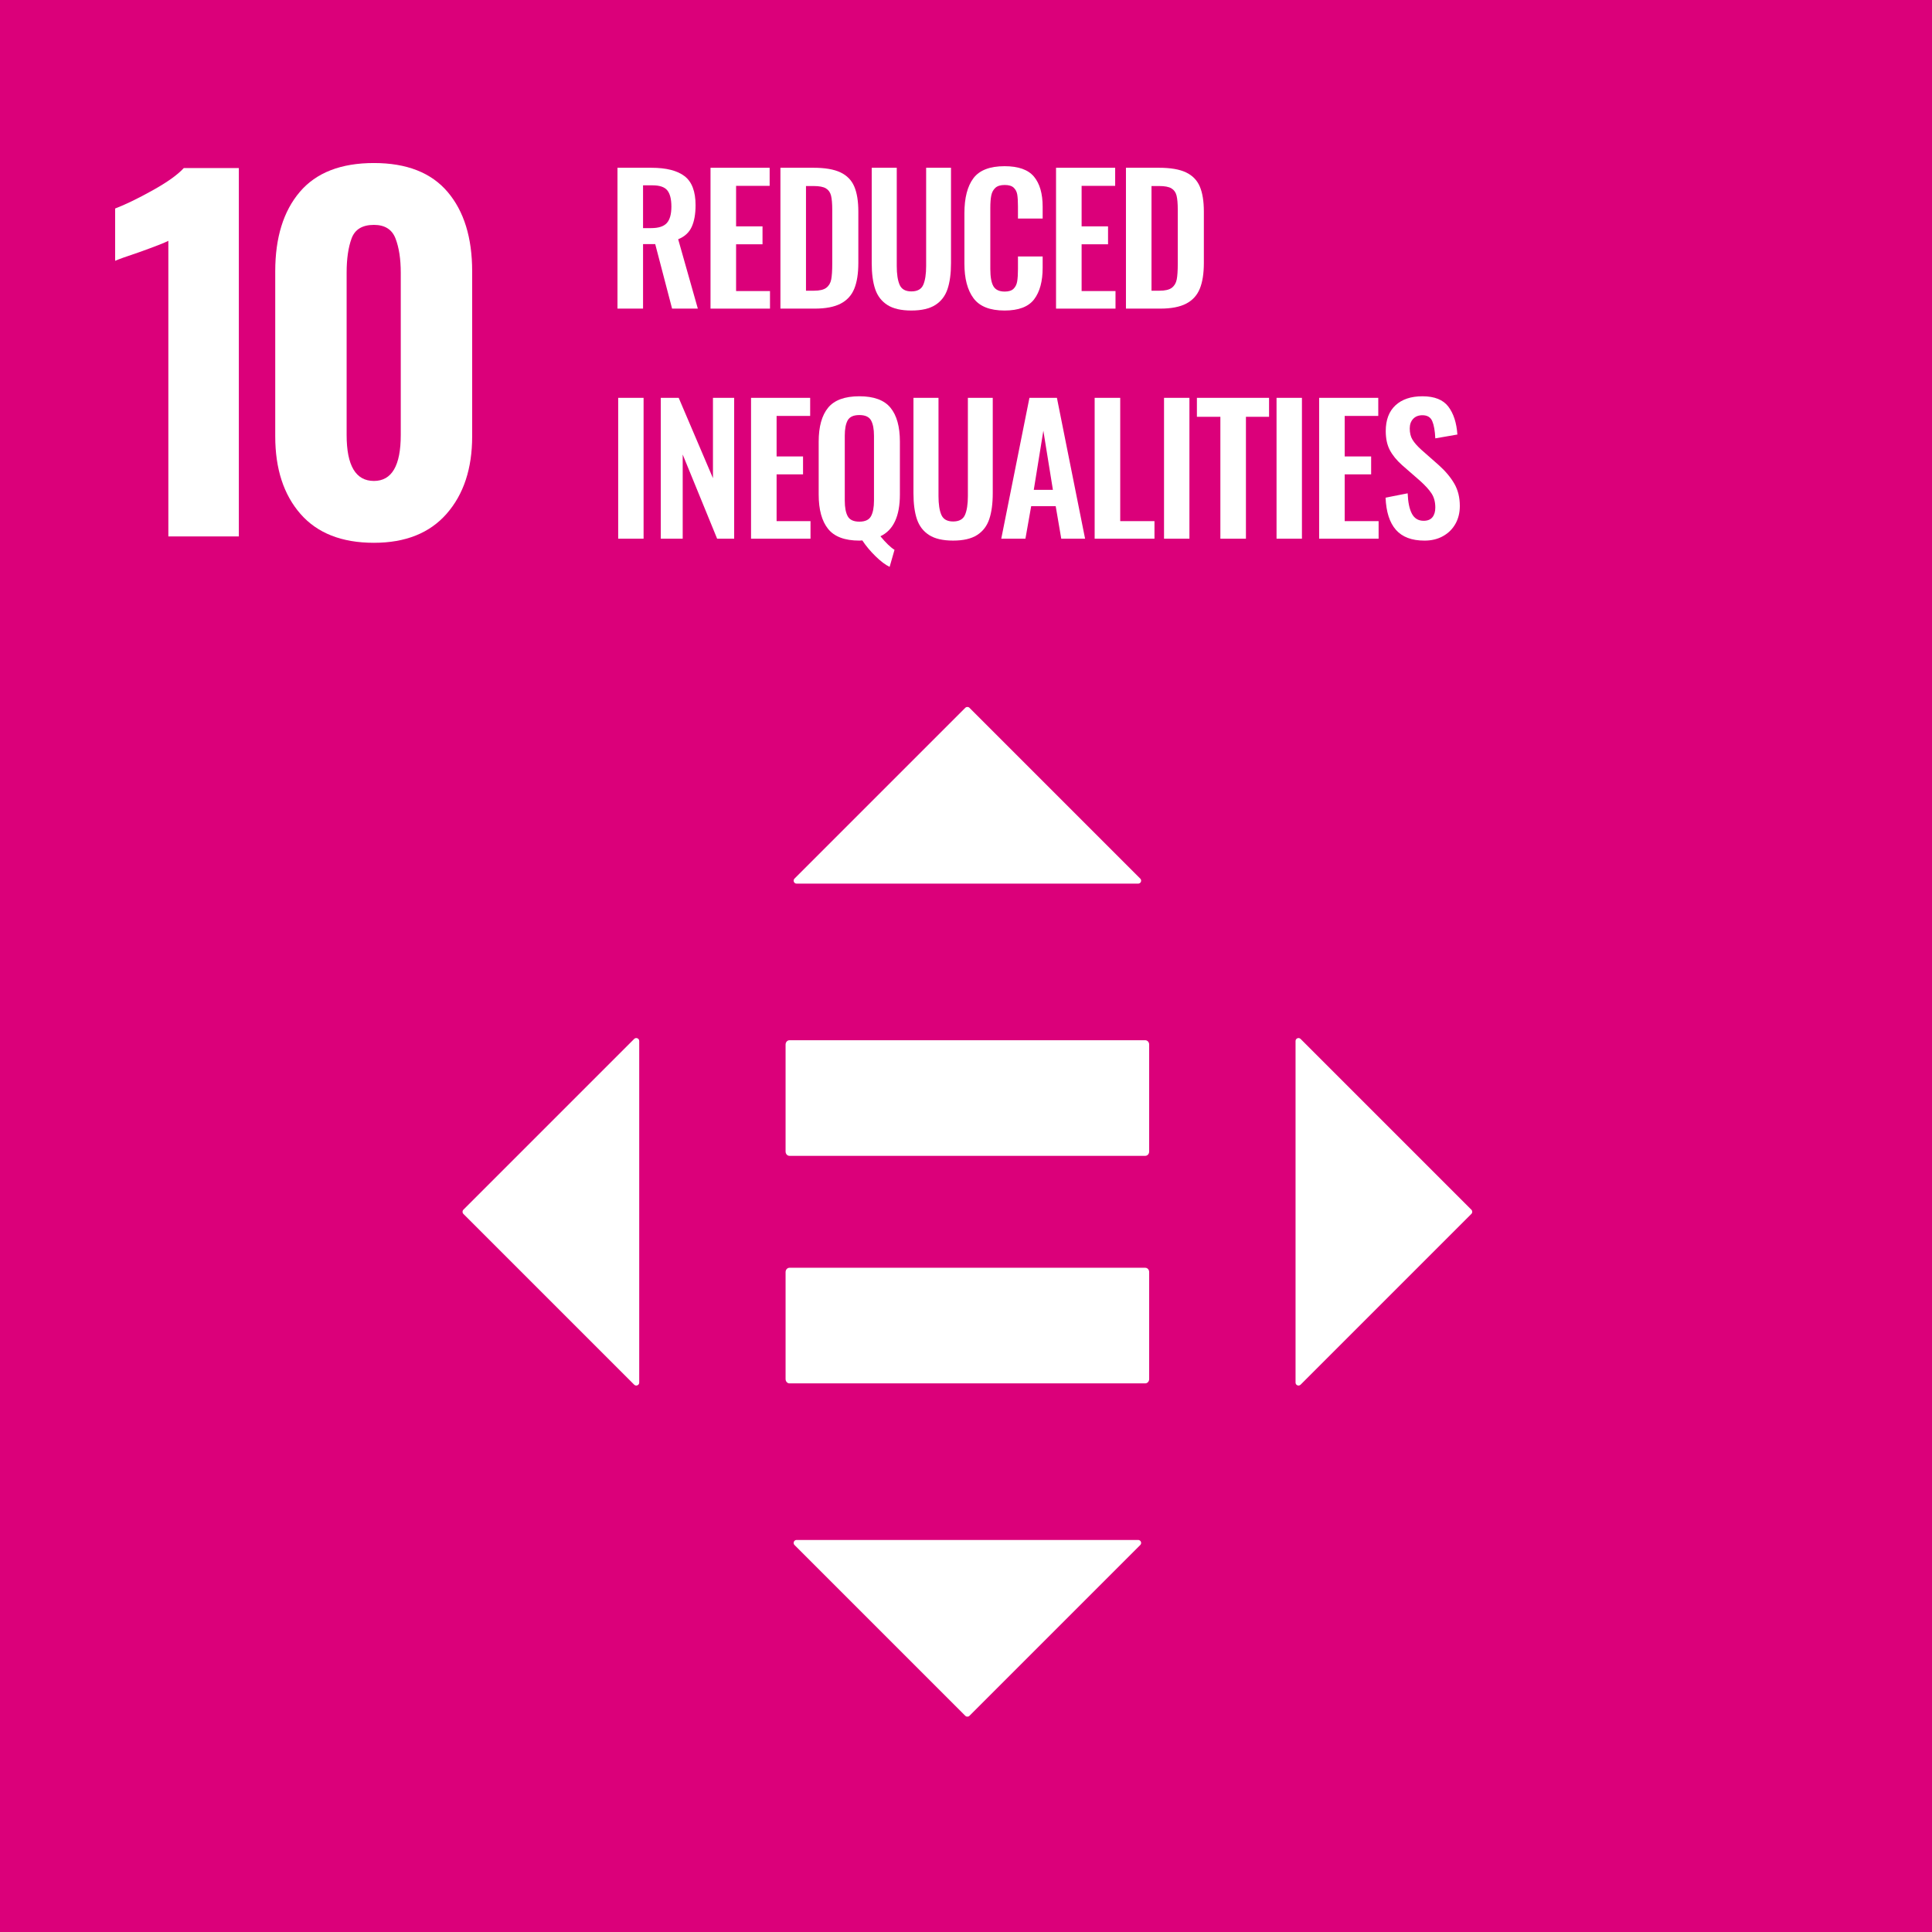 <?xml version="1.0" encoding="utf-8"?>
<!-- Generator: Adobe Illustrator 27.5.0, SVG Export Plug-In . SVG Version: 6.00 Build 0)  -->
<svg version="1.1" id="レイヤー_1" xmlns="http://www.w3.org/2000/svg" xmlns:xlink="http://www.w3.org/1999/xlink" x="0px"
	 y="0px" width="175.077px" height="175.077px" viewBox="0 0 175.077 175.077"
	 style="enable-background:new 0 0 175.077 175.077;" xml:space="preserve">
<style type="text/css">
	.st0{fill:#DB007A;}
	.st1{fill:#FFFFFF;}
</style>
<rect class="st0" width="175.077" height="175.077"/>
<g>
	<path class="st1" d="M15.256,21.822c-0.303,0.165-1.182,0.509-2.638,1.03
		c-1.154,0.386-1.882,0.646-2.184,0.783v-4.739
		c0.934-0.357,2.067-0.907,3.4-1.649c1.332-0.742,2.273-1.415,2.823-2.019
		h4.987v33.383h-6.388V21.822z"/>
	<path class="st1" d="M36.317,39.42V24.707c0-1.236-0.159-2.267-0.474-3.091
		c-0.316-0.824-0.969-1.237-1.958-1.237c-1.044,0-1.717,0.406-2.02,1.216
		c-0.302,0.811-0.453,1.849-0.453,3.112v14.713c0,2.776,0.825,4.163,2.473,4.163
		C35.506,43.583,36.317,42.196,36.317,39.42 M27.229,46.571
		c-1.525-1.745-2.287-4.087-2.287-7.027V24.583c0-3.049,0.741-5.446,2.225-7.191
		s3.723-2.618,6.718-2.618c2.968,0,5.193,0.873,6.677,2.618
		c1.483,1.745,2.225,4.142,2.225,7.191v14.961c0,2.913-0.769,5.248-2.308,7.006
		c-1.539,1.759-3.737,2.638-6.594,2.638C30.972,49.188,28.754,48.316,27.229,46.571"
		/>
	<path class="st1" d="M59.013,20.671c0.662,0,1.132-0.152,1.411-0.457
		c0.278-0.305,0.417-0.804,0.417-1.497c0-0.672-0.123-1.161-0.37-1.466
		c-0.247-0.304-0.691-0.456-1.332-0.456h-0.866v3.876H59.013z M55.956,15.203h3.073
		c1.345,0,2.348,0.255,3.01,0.764c0.662,0.51,0.993,1.384,0.993,2.624
		c0,0.809-0.118,1.468-0.355,1.978c-0.236,0.509-0.643,0.88-1.221,1.111
		l1.781,6.287h-2.333l-1.528-5.846h-1.103v5.846h-2.317V15.203z"/>
</g>
<polygon class="st1" points="64.387,15.203 69.745,15.203 69.745,16.842 66.704,16.842 
	66.704,20.513 69.099,20.513 69.099,22.137 66.704,22.137 66.704,26.376 
	69.776,26.376 69.776,27.967 64.387,27.967 "/>
<g>
	<path class="st1" d="M73.763,26.344c0.515,0,0.888-0.089,1.119-0.268
		c0.231-0.178,0.378-0.428,0.441-0.748c0.064-0.321,0.095-0.796,0.095-1.427
		v-4.885c0-0.567-0.037-0.997-0.11-1.292c-0.074-0.294-0.229-0.512-0.465-0.654
		c-0.236-0.142-0.607-0.212-1.111-0.212h-0.694v9.486H73.763z M70.722,15.203
		h3.01c1.029,0,1.838,0.139,2.427,0.417c0.588,0.279,1.006,0.704,1.252,1.277
		c0.247,0.573,0.371,1.332,0.371,2.277v4.649c0,0.966-0.124,1.749-0.371,2.348
		c-0.246,0.599-0.659,1.048-1.237,1.347c-0.577,0.299-1.36,0.449-2.348,0.449
		h-3.104V15.203z"/>
	<path class="st1" d="M80.413,27.636c-0.525-0.336-0.893-0.814-1.103-1.434
		c-0.21-0.62-0.315-1.408-0.315-2.364v-8.635h2.269v8.903
		c0,0.736,0.086,1.303,0.26,1.702c0.173,0.4,0.528,0.599,1.064,0.599
		c0.546,0,0.906-0.199,1.079-0.599c0.173-0.399,0.26-0.966,0.26-1.702v-8.903
		h2.253v8.635c0,0.946-0.105,1.731-0.315,2.356c-0.21,0.625-0.577,1.106-1.103,1.442
		c-0.525,0.336-1.25,0.504-2.174,0.504C81.663,28.14,80.938,27.972,80.413,27.636"/>
	<path class="st1" d="M88.221,27.029c-0.552-0.741-0.827-1.789-0.827-3.144v-4.554
		c0-1.397,0.273-2.458,0.819-3.183c0.546-0.725,1.487-1.087,2.821-1.087
		c1.25,0,2.137,0.315,2.663,0.945c0.525,0.63,0.788,1.539,0.788,2.726v1.072
		h-2.238V18.701c0-0.452-0.021-0.806-0.063-1.064
		c-0.042-0.257-0.15-0.467-0.323-0.63s-0.444-0.244-0.811-0.244
		c-0.379,0-0.662,0.086-0.851,0.259c-0.189,0.174-0.313,0.405-0.371,0.694
		c-0.057,0.289-0.086,0.664-0.086,1.127v5.531c0,0.725,0.094,1.247,0.283,1.568
		c0.189,0.32,0.53,0.48,1.025,0.48c0.357,0,0.622-0.084,0.795-0.252
		c0.174-0.168,0.284-0.391,0.331-0.67c0.047-0.278,0.071-0.648,0.071-1.111
		v-1.15H94.485v1.024c0,1.23-0.258,2.183-0.772,2.86
		c-0.515,0.678-1.408,1.017-2.679,1.017C89.71,28.14,88.773,27.77,88.221,27.029
		"/>
</g>
<polygon class="st1" points="95.698,15.203 101.056,15.203 101.056,16.842 98.015,16.842 
	98.015,20.513 100.41,20.513 100.41,22.137 98.015,22.137 98.015,26.376 
	101.087,26.376 101.087,27.967 95.698,27.967 "/>
<g>
	<path class="st1" d="M105.075,26.344c0.514,0,0.887-0.089,1.118-0.268
		c0.231-0.178,0.378-0.428,0.441-0.748c0.064-0.321,0.095-0.796,0.095-1.427
		v-4.885c0-0.567-0.037-0.997-0.11-1.292c-0.074-0.294-0.229-0.512-0.465-0.654
		c-0.236-0.142-0.607-0.212-1.111-0.212h-0.694v9.486H105.075z M102.033,15.203
		h3.01c1.029,0,1.838,0.139,2.427,0.417c0.588,0.279,1.006,0.704,1.252,1.277
		c0.247,0.573,0.371,1.332,0.371,2.277v4.649c0,0.966-0.124,1.749-0.371,2.348
		c-0.246,0.599-0.659,1.048-1.236,1.347c-0.578,0.299-1.361,0.449-2.349,0.449
		h-3.104V15.203z"/>
</g>
<rect x="56.02" y="36.052" class="st1" width="2.301" height="12.764"/>
<polygon class="st1" points="59.88,36.052 61.503,36.052 64.608,43.332 64.608,36.052 
	66.53,36.052 66.53,48.816 64.986,48.816 61.866,41.189 61.866,48.816 
	59.88,48.816 "/>
<polygon class="st1" points="68.059,36.052 73.417,36.052 73.417,37.691 70.375,37.691 
	70.375,41.363 72.771,41.363 72.771,42.986 70.375,42.986 70.375,47.225 
	73.448,47.225 73.448,48.816 68.059,48.816 "/>
<g>
	<path class="st1" d="M78.932,46.776c0.179-0.331,0.268-0.801,0.268-1.411v-5.878
		c0-0.609-0.089-1.074-0.268-1.394c-0.178-0.32-0.53-0.481-1.055-0.481
		c-0.526,0-0.878,0.158-1.056,0.473c-0.179,0.315-0.268,0.783-0.268,1.402v5.878
		c0,0.62,0.089,1.093,0.268,1.419c0.178,0.325,0.53,0.488,1.056,0.488
		C78.402,47.272,78.754,47.107,78.932,46.776 M79.342,50.408
		c-0.473-0.462-0.872-0.94-1.198-1.434l-0.267,0.016
		c-1.324,0-2.27-0.355-2.837-1.064c-0.567-0.709-0.851-1.746-0.851-3.112v-4.791
		c0-1.355,0.284-2.379,0.851-3.073c0.567-0.693,1.513-1.04,2.837-1.04
		c1.313,0,2.253,0.347,2.82,1.04c0.568,0.694,0.851,1.718,0.851,3.073v4.791
		c0,1.964-0.588,3.225-1.765,3.782c0.494,0.599,0.92,1.008,1.277,1.229
		l-0.442,1.544C80.24,51.19,79.815,50.87,79.342,50.408"/>
	<path class="st1" d="M84.195,48.485c-0.525-0.336-0.893-0.814-1.103-1.434
		c-0.21-0.62-0.315-1.408-0.315-2.364v-8.635h2.269v8.903
		c0,0.736,0.087,1.303,0.26,1.702c0.173,0.399,0.528,0.599,1.064,0.599
		c0.546,0,0.906-0.2,1.079-0.599c0.173-0.399,0.26-0.966,0.26-1.702v-8.903
		h2.254v8.635c0,0.946-0.105,1.731-0.316,2.356c-0.21,0.625-0.577,1.106-1.103,1.442
		c-0.525,0.336-1.25,0.504-2.174,0.504C85.445,48.989,84.72,48.821,84.195,48.485"/>
</g>
<path class="st1" d="M95.414,44.388l-0.866-5.358l-0.867,5.358H95.414z M93.287,36.052h2.49
	l2.553,12.764h-2.159l-0.504-2.946h-2.222l-0.521,2.946H90.734L93.287,36.052z"/>
<polygon class="st1" points="99.197,36.052 101.514,36.052 101.514,47.225 104.618,47.225 
	104.618,48.816 99.197,48.816 "/>
<rect x="105.484" y="36.052" class="st1" width="2.301" height="12.764"/>
<polygon class="st1" points="110.59,37.77 108.463,37.77 108.463,36.052 115.002,36.052 
	115.002,37.77 112.906,37.77 112.906,48.817 110.59,48.817 "/>
<rect x="115.68" y="36.052" class="st1" width="2.301" height="12.764"/>
<polygon class="st1" points="119.54,36.052 124.898,36.052 124.898,37.691 121.856,37.691 
	121.856,41.363 124.252,41.363 124.252,42.986 121.856,42.986 121.856,47.225 
	124.929,47.225 124.929,48.816 119.54,48.816 "/>
<g>
	<path class="st1" d="M126.498,48.013c-0.573-0.651-0.885-1.623-0.938-2.915l2.001-0.394
		c0.032,0.809,0.16,1.426,0.386,1.851c0.227,0.426,0.581,0.639,1.064,0.639
		c0.357,0,0.623-0.108,0.796-0.323c0.173-0.216,0.26-0.507,0.26-0.875
		c0-0.504-0.113-0.93-0.339-1.276c-0.226-0.347-0.58-0.736-1.063-1.167
		l-1.608-1.402c-0.494-0.441-0.864-0.896-1.111-1.363
		c-0.247-0.468-0.37-1.043-0.37-1.726c0-1.008,0.294-1.786,0.882-2.332
		c0.589-0.546,1.403-0.819,2.443-0.819c1.092,0,1.875,0.312,2.348,0.937
		s0.746,1.468,0.819,2.529l-2.001,0.347c-0.031-0.683-0.124-1.203-0.276-1.56
		c-0.152-0.357-0.449-0.536-0.89-0.536c-0.357,0-0.638,0.111-0.843,0.331
		c-0.205,0.221-0.307,0.51-0.307,0.867c0,0.41,0.084,0.751,0.252,1.024
		c0.168,0.274,0.43,0.573,0.788,0.898l1.591,1.403
		c0.599,0.536,1.066,1.093,1.403,1.67c0.336,0.578,0.504,1.256,0.504,2.033
		c0,0.609-0.134,1.15-0.402,1.623c-0.268,0.473-0.644,0.843-1.127,1.111
		c-0.483,0.268-1.04,0.402-1.67,0.402
		C127.934,48.99,127.071,48.664,126.498,48.013"/>
	<path class="st1" d="M103.784,114.885H71.54c-0.194,0-0.351,0.176-0.351,0.391v9.69
		c0,0.22,0.157,0.394,0.351,0.394h32.243c0.198,0,0.354-0.174,0.354-0.394v-9.69
		C104.137,115.061,103.982,114.885,103.784,114.885"/>
	<path class="st1" d="M103.784,94.266H71.54c-0.194,0-0.351,0.176-0.351,0.391v9.691
		c0,0.219,0.157,0.393,0.351,0.393h32.243c0.198,0,0.354-0.174,0.354-0.393v-9.691
		C104.137,94.442,103.982,94.266,103.784,94.266"/>
	<path class="st1" d="M103.33,79.618L87.853,64.141c-0.104-0.104-0.273-0.104-0.378,0
		L71.998,79.618c-0.168,0.168-0.049,0.456,0.189,0.456h30.954
		C103.379,80.074,103.499,79.786,103.33,79.618"/>
	<path class="st1" d="M117.859,125.479l15.477-15.477c0.104-0.104,0.104-0.273,0-0.378
		l-15.477-15.477c-0.168-0.168-0.457-0.049-0.457,0.189v30.954
		C117.402,125.528,117.691,125.647,117.859,125.479"/>
	<path class="st1" d="M71.998,140.008l15.477,15.477c0.104,0.104,0.273,0.104,0.378,0
		l15.477-15.477c0.168-0.169,0.049-0.457-0.189-0.457H72.187
		C71.949,139.551,71.83,139.839,71.998,140.008"/>
	<path class="st1" d="M57.469,94.147l-15.477,15.477c-0.104,0.104-0.104,0.273,0,0.378
		L57.469,125.479c0.168,0.168,0.457,0.049,0.457-0.189V94.336
		C57.926,94.098,57.637,93.979,57.469,94.147"/>
</g>
</svg>
